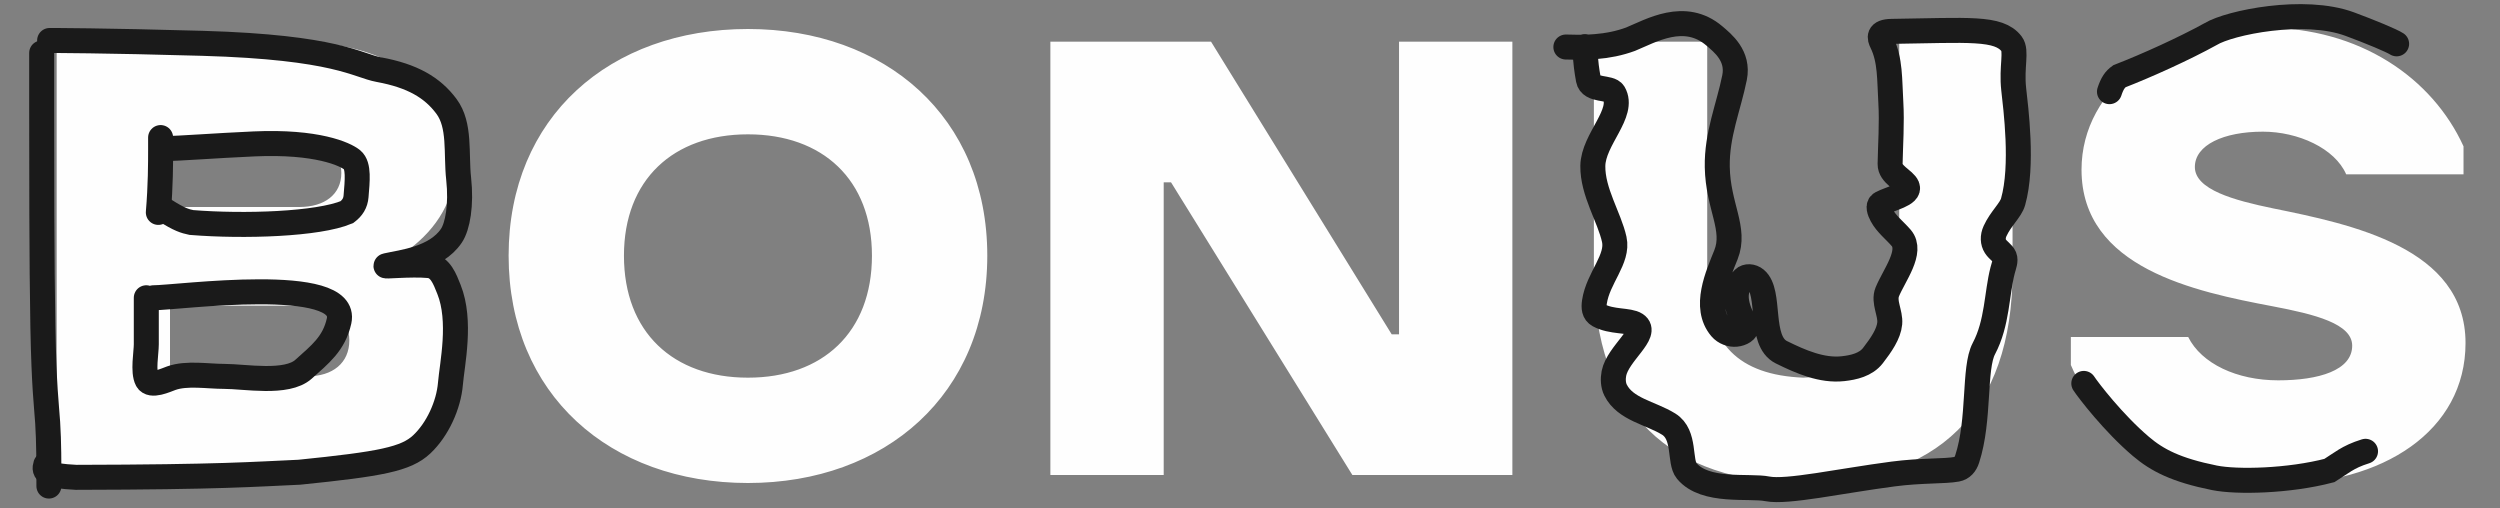 <svg width="300" height="61" viewBox="0 0 300 61" fill="none" xmlns="http://www.w3.org/2000/svg">
<rect x="0" y="0" width="300" height="61" fill="#808080" stroke="none"/>
<path d="M6.8 57V5H35.92V5.08C46.64 5.08 54.64 10.6 54.64 19.56C54.64 23.88 52.48 27.4 49.04 29.96V30.76C53.04 33.4 55.68 37.32 55.68 42.04C55.68 51.24 47.6 57 36.88 57H6.8ZM36.88 36.68H20.4V45.16H36.88C39.92 45.16 41.92 43.56 41.92 40.84C41.92 38.2 39.92 36.68 36.88 36.68ZM35.92 16.84H20.4V24.84H35.92C38.96 24.84 40.96 23.32 40.96 20.76C40.96 18.28 38.96 16.84 35.92 16.84ZM89.754 57.96C73.194 57.96 61.034 47.32 61.034 30.68C61.034 14.04 73.194 3.48 89.754 3.48C106.234 3.48 118.474 14.04 118.474 30.68H104.634C104.634 21.56 98.714 16.12 89.754 16.12C80.794 16.12 74.874 21.56 74.874 30.68C74.874 39.88 80.794 45.32 89.754 45.32C98.714 45.32 104.634 39.88 104.634 30.68H118.474C118.474 47.32 106.234 57.96 89.754 57.96ZM162.284 57L140.524 21.88H139.644V57H126.044V5H145.324L167.004 40.12H167.884V5H181.484V57H162.284ZM216.386 57.96C200.466 57.96 191.266 49.56 191.266 32.52V5H204.866V33.64C204.866 41.24 208.626 45 216.386 45.32C224.146 45 227.906 41.24 227.906 33.64V5H241.506V32.52C241.506 49.56 232.306 57.96 216.386 57.96ZM271.703 3.32C283.143 3.32 291.863 9.32 295.623 17.56V20.92H281.543C280.183 17.8 275.783 15.8 271.543 15.8C266.823 15.8 263.383 17.4 263.383 20.04C263.383 22.76 268.103 24.04 272.743 25C282.183 26.92 295.863 29.72 295.863 41.16C295.863 51.72 285.943 58.12 273.063 58.12C261.783 58.12 252.423 53 248.503 43.8V40.44H262.583C264.183 43.64 268.423 45.64 273.383 45.64C278.263 45.64 282.263 44.44 282.263 41.48C282.263 38.84 277.783 37.72 272.743 36.76C263.463 35 249.783 32.2 249.783 20.36C249.783 10.44 259.783 3.32 271.703 3.32Z" fill="#FEFEFE"/>
<path d="M17.556 35.732C17.556 37.59 17.556 39.448 17.556 41.306C17.556 42.345 17.125 44.6 17.651 45.594C18.112 46.465 19.881 45.621 20.558 45.38C22.406 44.72 24.954 45.166 26.894 45.166C29.403 45.166 34.401 46.128 36.424 44.308C38.399 42.53 40.081 41.252 40.688 38.519C41.938 32.895 21.313 35.732 18.413 35.732" stroke="#1A1A1A" stroke-width="3" stroke-linecap="round"/>
<path d="M5.001 6.358C5.001 6.442 5.001 6.526 5.001 12.863C5.001 19.2 5.001 31.787 5.144 39.197C5.287 46.608 5.573 48.46 5.721 50.727C5.868 52.995 5.868 55.621 5.868 58.327" stroke="#1A1A1A" stroke-width="3" stroke-linecap="round"/>
<path d="M5.954 4.858C6.121 4.858 12.431 4.858 24.282 5.198C40.458 5.663 42.85 7.877 45.481 8.36C49.472 9.093 51.889 10.495 53.576 12.766C55.263 15.037 54.703 18.375 55.038 21.446C55.382 24.605 54.915 27.178 54.166 28.29C52.291 31.074 48.154 31.473 46.426 31.868C45.633 32.049 49.306 31.66 51.469 31.869C52.854 32.003 53.383 33.494 53.879 34.735C55.396 38.527 54.255 43.657 54.052 46.047C53.835 48.621 52.509 51.534 50.614 53.32C48.717 55.108 45.657 55.676 35.93 56.666C30.499 56.906 26.587 57.246 9.137 57.281C5.554 57.093 5.206 56.659 5.491 55.756" stroke="#1A1A1A" stroke-width="3" stroke-linecap="round"/>
<path d="M19.273 16.508C19.273 16.549 19.273 16.591 19.273 18.027C19.273 19.463 19.273 22.292 19 25.489" stroke="#1A1A1A" stroke-width="3" stroke-linecap="round"/>
<path d="M19.844 17.825C21.418 17.825 25.863 17.475 30.506 17.268C38.023 16.934 41.423 18.49 42.265 19.188C43.095 19.875 42.873 21.734 42.727 23.554C42.661 24.376 42.288 24.953 41.63 25.455C38.165 26.916 29.293 27.209 22.959 26.699C22.188 26.53 21.557 26.369 19.774 25.233" stroke="#1A1A1A" stroke-width="3" stroke-linecap="round"/>
<path d="M190.185 5.591C190.185 5.674 190.185 7.267 190.609 9.557C190.866 10.947 193.201 10.388 193.653 11.168C195.042 13.566 191.181 16.712 191.14 19.913C191.099 23.029 193.131 26.09 193.711 28.731C194.233 31.105 191.763 33.334 191.332 36.23C191.231 36.913 191.276 37.525 191.852 37.837C193.395 38.674 195.462 38.375 196.307 38.93C197.889 39.97 194.143 42.401 193.669 44.809C193.543 45.45 193.572 46.221 193.866 46.808C195.032 49.143 198.054 49.539 200.241 50.892C202.307 52.17 201.466 55.385 202.405 56.509C204.628 59.171 209.879 58.221 212.093 58.663C214.421 59.127 220.859 57.708 227.167 56.88C230.552 56.436 233.352 56.581 234.812 56.31C235.468 56.188 235.852 55.724 236.063 55.077C237.609 50.329 236.823 44.179 238.066 41.83C239.697 38.746 239.588 35.257 240.315 32.442C240.465 31.858 240.723 31.283 240.532 30.821C240.34 30.36 239.766 30.052 239.452 29.56C239.137 29.067 239.099 28.399 239.404 27.728C240.081 26.242 241.281 25.233 241.57 24.218C242.802 19.889 241.89 12.943 241.644 10.704C241.348 8.005 242.048 6.115 241.386 5.256C239.832 3.24 236.263 3.634 227.002 3.765C225.296 3.789 225.559 4.568 225.822 5.103C226.857 7.211 226.737 9.561 226.899 12.28C227.045 14.745 226.856 17.333 226.812 19.68C226.788 20.947 228.541 21.577 228.867 22.377C229.264 23.352 226.816 23.811 225.729 24.412C225.289 24.655 225.543 25.346 225.815 25.855C226.367 26.889 227.394 27.673 228.142 28.546C229.551 30.188 227.294 33.023 226.461 35.056C225.992 36.201 226.879 37.58 226.768 38.807C226.653 40.074 225.738 41.392 224.755 42.668C223.906 43.77 222.451 44.101 221.153 44.243C218.639 44.519 216.096 43.423 213.764 42.267C210.995 40.894 212.588 35.084 210.688 33.512C210.222 33.126 209.575 33.106 209.237 33.442C207.268 35.401 209.13 38.172 209.514 39.21C209.679 39.655 208.96 40.048 208.329 40.109C207.697 40.17 206.963 39.916 206.505 39.376C204.36 36.849 206.149 32.999 207.113 30.575C208.356 27.45 206.156 24.799 206.072 20.033C206.003 16.154 207.418 12.906 208.146 9.309C208.673 6.699 206.726 5.165 205.728 4.313C202.159 1.265 198.085 3.712 195.668 4.702C194.32 5.199 192.924 5.477 191.487 5.59C190.728 5.647 189.909 5.704 187.904 5.642" stroke="#1A1A1A" stroke-width="3" stroke-linecap="round"/>
<path d="M287.594 5.26C286.987 4.865 284.496 3.83 281.978 2.896C276.495 0.862 267.538 2.719 265.299 4.078C262.148 5.82 257.632 7.866 254.327 9.149C253.8 9.528 253.473 9.984 253.136 10.999" stroke="#1A1A1A" stroke-width="3" stroke-linecap="round"/>
<path d="M250.056 46.009C250.568 46.799 253.61 50.776 256.927 53.585C258.863 55.224 261.119 56.411 265.735 57.339C268.447 57.884 274.684 57.734 279.535 56.46C280.225 56.026 280.78 55.62 281.411 55.238C282.042 54.857 282.731 54.512 283.863 54.157" stroke="#1A1A1A" stroke-width="3" stroke-linecap="round"/>
</svg>

